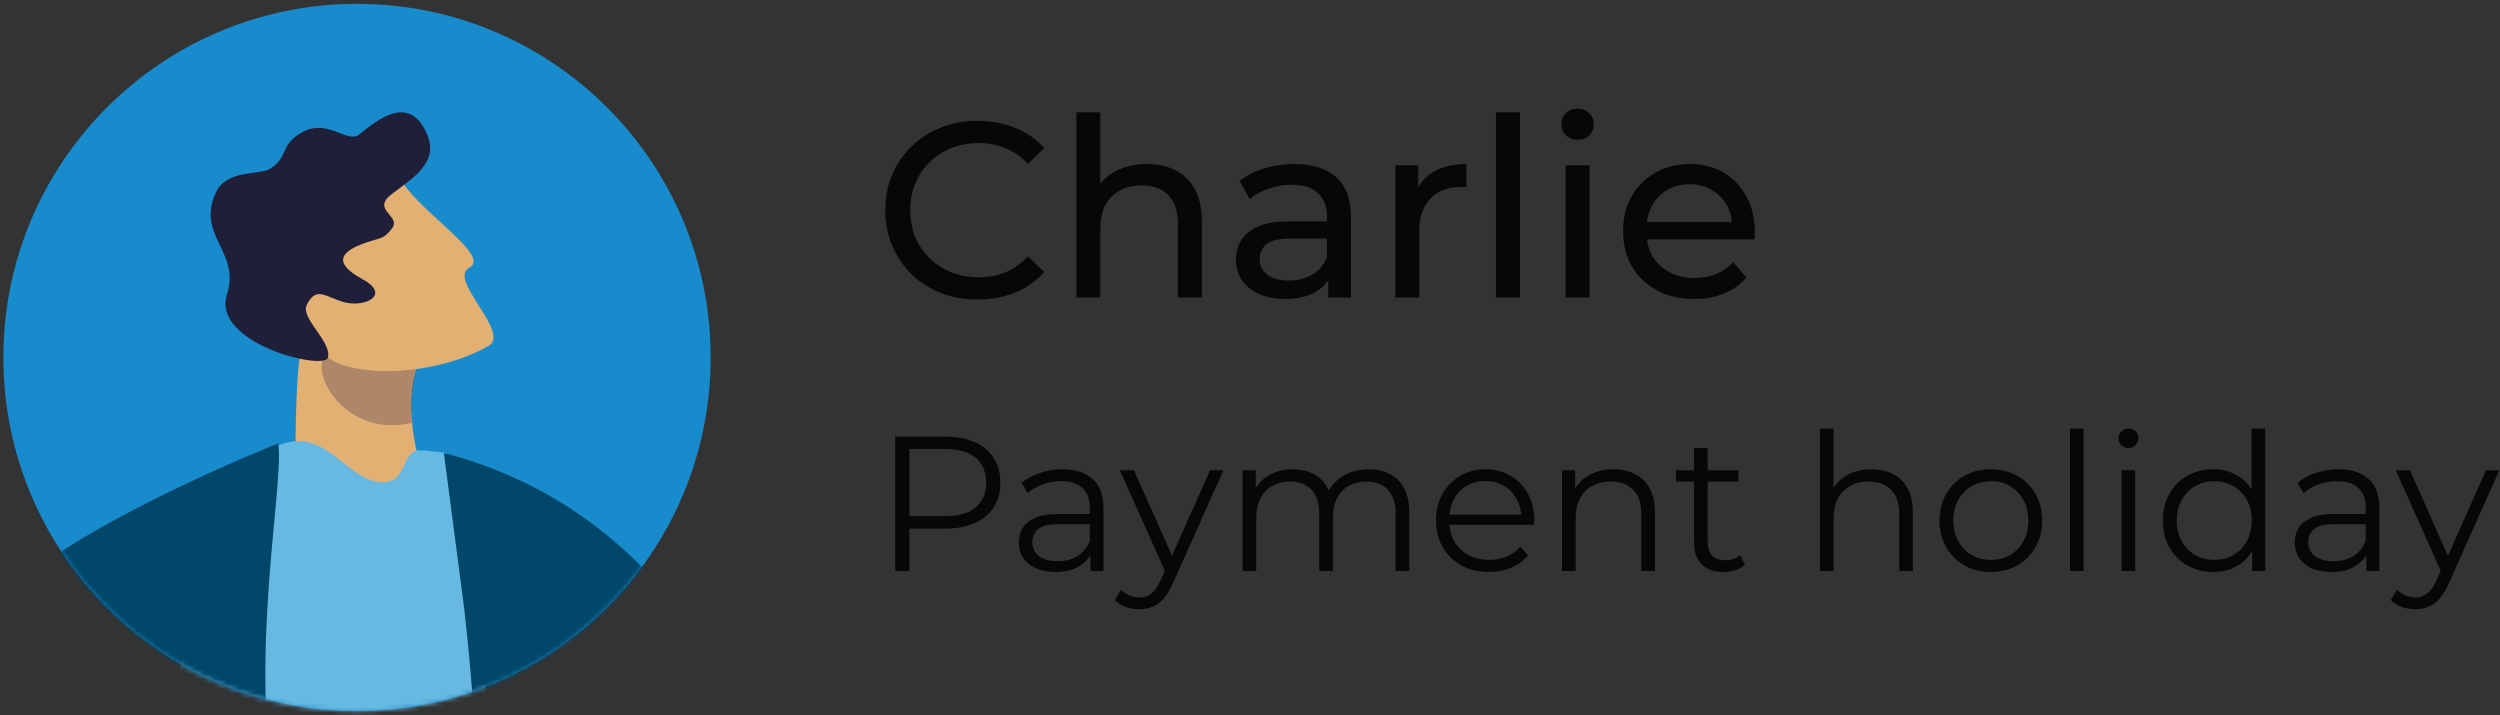 <svg width="521" height="149" viewBox="0 0 521 149" fill="none" xmlns="http://www.w3.org/2000/svg">
<rect x="0" y="0" width="521" height="149" fill="#333333" stroke="none"/>
<path d="M203.736 62.416C200.963 62.416 198.397 61.965 196.04 61.064C193.717 60.128 191.689 58.828 189.956 57.164C188.257 55.465 186.923 53.489 185.952 51.236C184.981 48.983 184.496 46.504 184.496 43.8C184.496 41.096 184.981 38.617 185.952 36.364C186.923 34.111 188.275 32.152 190.008 30.488C191.741 28.789 193.769 27.489 196.092 26.588C198.449 25.652 201.015 25.184 203.788 25.184C206.596 25.184 209.179 25.669 211.536 26.64C213.928 27.576 215.956 28.98 217.62 30.852L214.24 34.128C212.853 32.672 211.293 31.597 209.56 30.904C207.827 30.176 205.972 29.812 203.996 29.812C201.951 29.812 200.044 30.159 198.276 30.852C196.543 31.545 195.035 32.516 193.752 33.764C192.469 35.012 191.464 36.503 190.736 38.236C190.043 39.935 189.696 41.789 189.696 43.8C189.696 45.811 190.043 47.683 190.736 49.416C191.464 51.115 192.469 52.588 193.752 53.836C195.035 55.084 196.543 56.055 198.276 56.748C200.044 57.441 201.951 57.788 203.996 57.788C205.972 57.788 207.827 57.441 209.56 56.748C211.293 56.02 212.853 54.911 214.24 53.42L217.62 56.696C215.956 58.568 213.928 59.989 211.536 60.96C209.179 61.931 206.579 62.416 203.736 62.416ZM239.026 34.18C241.279 34.18 243.255 34.613 244.954 35.48C246.687 36.347 248.039 37.664 249.01 39.432C249.981 41.2 250.466 43.436 250.466 46.14V62H245.474V46.712C245.474 44.043 244.815 42.032 243.498 40.68C242.215 39.328 240.395 38.652 238.038 38.652C236.27 38.652 234.727 38.999 233.41 39.692C232.093 40.385 231.07 41.408 230.342 42.76C229.649 44.112 229.302 45.793 229.302 47.804V62H224.31V23.416H229.302V41.876L228.314 39.9C229.215 38.097 230.602 36.693 232.474 35.688C234.346 34.683 236.53 34.18 239.026 34.18ZM276.813 62V56.176L276.553 55.084V45.152C276.553 43.037 275.929 41.408 274.681 40.264C273.467 39.085 271.63 38.496 269.169 38.496C267.539 38.496 265.945 38.773 264.385 39.328C262.825 39.848 261.507 40.559 260.433 41.46L258.353 37.716C259.774 36.572 261.473 35.705 263.449 35.116C265.459 34.492 267.557 34.18 269.741 34.18C273.519 34.18 276.431 35.099 278.477 36.936C280.522 38.773 281.545 41.581 281.545 45.36V62H276.813ZM267.765 62.312C265.719 62.312 263.917 61.965 262.357 61.272C260.831 60.579 259.653 59.625 258.821 58.412C257.989 57.164 257.573 55.76 257.573 54.2C257.573 52.709 257.919 51.357 258.613 50.144C259.341 48.931 260.502 47.96 262.097 47.232C263.726 46.504 265.91 46.14 268.649 46.14H277.385V49.728H268.857C266.361 49.728 264.679 50.144 263.813 50.976C262.946 51.808 262.513 52.813 262.513 53.992C262.513 55.344 263.05 56.436 264.125 57.268C265.199 58.065 266.69 58.464 268.597 58.464C270.469 58.464 272.098 58.048 273.485 57.216C274.906 56.384 275.929 55.171 276.553 53.576L277.541 57.008C276.882 58.637 275.721 59.937 274.057 60.908C272.393 61.844 270.295 62.312 267.765 62.312ZM290.783 62V34.44H295.567V41.928L295.099 40.056C295.861 38.149 297.144 36.693 298.947 35.688C300.749 34.683 302.968 34.18 305.603 34.18V39.016C305.395 38.981 305.187 38.964 304.979 38.964C304.805 38.964 304.632 38.964 304.459 38.964C301.789 38.964 299.675 39.761 298.115 41.356C296.555 42.951 295.775 45.256 295.775 48.272V62H290.783ZM311.755 62V23.416H316.747V62H311.755ZM326.279 62V34.44H331.271V62H326.279ZM328.775 29.136C327.804 29.136 326.99 28.824 326.331 28.2C325.707 27.576 325.395 26.813 325.395 25.912C325.395 24.976 325.707 24.196 326.331 23.572C326.99 22.948 327.804 22.636 328.775 22.636C329.746 22.636 330.543 22.948 331.167 23.572C331.826 24.161 332.155 24.907 332.155 25.808C332.155 26.744 331.843 27.541 331.219 28.2C330.595 28.824 329.78 29.136 328.775 29.136ZM353.074 62.312C350.128 62.312 347.528 61.705 345.274 60.492C343.056 59.279 341.322 57.615 340.074 55.5C338.861 53.385 338.254 50.959 338.254 48.22C338.254 45.481 338.844 43.055 340.022 40.94C341.236 38.825 342.882 37.179 344.962 36C347.077 34.787 349.452 34.18 352.086 34.18C354.756 34.18 357.113 34.769 359.158 35.948C361.204 37.127 362.798 38.791 363.942 40.94C365.121 43.055 365.71 45.533 365.71 48.376C365.71 48.584 365.693 48.827 365.658 49.104C365.658 49.381 365.641 49.641 365.606 49.884H342.154V46.296H363.006L360.978 47.544C361.013 45.776 360.649 44.199 359.886 42.812C359.124 41.425 358.066 40.351 356.714 39.588C355.397 38.791 353.854 38.392 352.086 38.392C350.353 38.392 348.81 38.791 347.458 39.588C346.106 40.351 345.049 41.443 344.286 42.864C343.524 44.251 343.142 45.845 343.142 47.648V48.48C343.142 50.317 343.558 51.964 344.39 53.42C345.257 54.841 346.453 55.951 347.978 56.748C349.504 57.545 351.254 57.944 353.23 57.944C354.86 57.944 356.333 57.667 357.65 57.112C359.002 56.557 360.181 55.725 361.186 54.616L363.942 57.84C362.694 59.296 361.134 60.405 359.262 61.168C357.425 61.931 355.362 62.312 353.074 62.312Z" fill="black" fill-opacity="0.87"/>
<path d="M186.56 119V91H197.04C199.413 91 201.453 91.387 203.16 92.16C204.867 92.907 206.173 94 207.08 95.44C208.013 96.853 208.48 98.573 208.48 100.6C208.48 102.573 208.013 104.28 207.08 105.72C206.173 107.133 204.867 108.227 203.16 109C201.453 109.773 199.413 110.16 197.04 110.16H188.2L189.52 108.76V119H186.56ZM189.52 109L188.2 107.56H196.96C199.76 107.56 201.88 106.96 203.32 105.76C204.787 104.533 205.52 102.813 205.52 100.6C205.52 98.36 204.787 96.627 203.32 95.4C201.88 94.173 199.76 93.56 196.96 93.56H188.2L189.52 92.16V109ZM227.245 119V114.36L227.125 113.6V105.84C227.125 104.053 226.618 102.68 225.605 101.72C224.618 100.76 223.138 100.28 221.165 100.28C219.805 100.28 218.512 100.507 217.285 100.96C216.058 101.413 215.018 102.013 214.165 102.76L212.885 100.64C213.952 99.733 215.232 99.04 216.725 98.56C218.218 98.053 219.792 97.8 221.445 97.8C224.165 97.8 226.258 98.48 227.725 99.84C229.218 101.173 229.965 103.213 229.965 105.96V119H227.245ZM220.005 119.2C218.432 119.2 217.058 118.947 215.885 118.44C214.738 117.907 213.858 117.187 213.245 116.28C212.632 115.347 212.325 114.28 212.325 113.08C212.325 111.987 212.578 111 213.085 110.12C213.618 109.213 214.472 108.493 215.645 107.96C216.845 107.4 218.445 107.12 220.445 107.12H227.685V109.24H220.525C218.498 109.24 217.085 109.6 216.285 110.32C215.512 111.04 215.125 111.933 215.125 113C215.125 114.2 215.592 115.16 216.525 115.88C217.458 116.6 218.765 116.96 220.445 116.96C222.045 116.96 223.418 116.6 224.565 115.88C225.738 115.133 226.592 114.067 227.125 112.68L227.765 114.64C227.232 116.027 226.298 117.133 224.965 117.96C223.658 118.787 222.005 119.2 220.005 119.2ZM237.448 126.96C236.461 126.96 235.515 126.8 234.608 126.48C233.728 126.16 232.968 125.68 232.328 125.04L233.648 122.92C234.181 123.427 234.755 123.813 235.368 124.08C236.008 124.373 236.715 124.52 237.488 124.52C238.421 124.52 239.221 124.253 239.888 123.72C240.581 123.213 241.235 122.307 241.848 121L243.208 117.92L243.528 117.48L252.168 98H254.968L244.448 121.52C243.861 122.88 243.208 123.96 242.488 124.76C241.795 125.56 241.035 126.12 240.208 126.44C239.381 126.787 238.461 126.96 237.448 126.96ZM243.048 119.6L233.368 98H236.328L244.888 117.28L243.048 119.6ZM285.208 97.8C286.914 97.8 288.394 98.133 289.648 98.8C290.928 99.44 291.914 100.427 292.608 101.76C293.328 103.093 293.688 104.773 293.688 106.8V119H290.848V107.08C290.848 104.867 290.314 103.2 289.248 102.08C288.208 100.933 286.728 100.36 284.808 100.36C283.368 100.36 282.114 100.667 281.048 101.28C280.008 101.867 279.194 102.733 278.608 103.88C278.048 105 277.768 106.36 277.768 107.96V119H274.928V107.08C274.928 104.867 274.394 103.2 273.328 102.08C272.261 100.933 270.768 100.36 268.848 100.36C267.434 100.36 266.194 100.667 265.128 101.28C264.061 101.867 263.234 102.733 262.648 103.88C262.088 105 261.808 106.36 261.808 107.96V119H258.968V98H261.688V103.68L261.248 102.68C261.888 101.16 262.914 99.973 264.328 99.12C265.768 98.24 267.461 97.8 269.408 97.8C271.461 97.8 273.208 98.32 274.648 99.36C276.088 100.373 277.021 101.907 277.448 103.96L276.328 103.52C276.941 101.813 278.021 100.44 279.568 99.4C281.141 98.333 283.021 97.8 285.208 97.8ZM310.31 119.2C308.123 119.2 306.203 118.747 304.55 117.84C302.896 116.907 301.603 115.64 300.67 114.04C299.736 112.413 299.27 110.56 299.27 108.48C299.27 106.4 299.71 104.56 300.59 102.96C301.496 101.36 302.723 100.107 304.27 99.2C305.843 98.267 307.603 97.8 309.55 97.8C311.523 97.8 313.27 98.253 314.79 99.16C316.336 100.04 317.55 101.293 318.43 102.92C319.31 104.52 319.75 106.373 319.75 108.48C319.75 108.613 319.736 108.76 319.71 108.92C319.71 109.053 319.71 109.2 319.71 109.36H301.43V107.24H318.19L317.07 108.08C317.07 106.56 316.736 105.213 316.07 104.04C315.43 102.84 314.55 101.907 313.43 101.24C312.31 100.573 311.016 100.24 309.55 100.24C308.11 100.24 306.816 100.573 305.67 101.24C304.523 101.907 303.63 102.84 302.99 104.04C302.35 105.24 302.03 106.613 302.03 108.16V108.6C302.03 110.2 302.376 111.613 303.07 112.84C303.79 114.04 304.776 114.987 306.03 115.68C307.31 116.347 308.763 116.68 310.39 116.68C311.67 116.68 312.856 116.453 313.95 116C315.07 115.547 316.03 114.853 316.83 113.92L318.43 115.76C317.496 116.88 316.323 117.733 314.91 118.32C313.523 118.907 311.99 119.2 310.31 119.2ZM336.25 97.8C337.957 97.8 339.45 98.133 340.73 98.8C342.037 99.44 343.05 100.427 343.77 101.76C344.517 103.093 344.89 104.773 344.89 106.8V119H342.05V107.08C342.05 104.867 341.49 103.2 340.37 102.08C339.277 100.933 337.73 100.36 335.73 100.36C334.237 100.36 332.93 100.667 331.81 101.28C330.717 101.867 329.864 102.733 329.25 103.88C328.664 105 328.37 106.36 328.37 107.96V119H325.53V98H328.25V103.76L327.81 102.68C328.477 101.16 329.544 99.973 331.01 99.12C332.477 98.24 334.224 97.8 336.25 97.8ZM359.202 119.2C357.228 119.2 355.708 118.667 354.642 117.6C353.575 116.533 353.042 115.027 353.042 113.08V93.36H355.882V112.92C355.882 114.147 356.188 115.093 356.802 115.76C357.442 116.427 358.348 116.76 359.522 116.76C360.775 116.76 361.815 116.4 362.642 115.68L363.642 117.72C363.082 118.227 362.402 118.6 361.602 118.84C360.828 119.08 360.028 119.2 359.202 119.2ZM349.282 100.36V98H362.282V100.36H349.282ZM390 97.8C391.707 97.8 393.2 98.133 394.48 98.8C395.787 99.44 396.8 100.427 397.52 101.76C398.267 103.093 398.64 104.773 398.64 106.8V119H395.8V107.08C395.8 104.867 395.24 103.2 394.12 102.08C393.027 100.933 391.48 100.36 389.48 100.36C387.987 100.36 386.68 100.667 385.56 101.28C384.467 101.867 383.614 102.733 383 103.88C382.414 105 382.12 106.36 382.12 107.96V119H379.28V89.32H382.12V103.76L381.56 102.68C382.227 101.16 383.294 99.973 384.76 99.12C386.227 98.24 387.974 97.8 390 97.8ZM414.872 119.2C412.845 119.2 411.018 118.747 409.392 117.84C407.792 116.907 406.525 115.64 405.592 114.04C404.658 112.413 404.192 110.56 404.192 108.48C404.192 106.373 404.658 104.52 405.592 102.92C406.525 101.32 407.792 100.067 409.392 99.16C410.992 98.253 412.818 97.8 414.872 97.8C416.952 97.8 418.792 98.253 420.392 99.16C422.018 100.067 423.285 101.32 424.192 102.92C425.125 104.52 425.592 106.373 425.592 108.48C425.592 110.56 425.125 112.413 424.192 114.04C423.285 115.64 422.018 116.907 420.392 117.84C418.765 118.747 416.925 119.2 414.872 119.2ZM414.872 116.68C416.392 116.68 417.738 116.347 418.912 115.68C420.085 114.987 421.005 114.027 421.672 112.8C422.365 111.547 422.712 110.107 422.712 108.48C422.712 106.827 422.365 105.387 421.672 104.16C421.005 102.933 420.085 101.987 418.912 101.32C417.738 100.627 416.405 100.28 414.912 100.28C413.418 100.28 412.085 100.627 410.912 101.32C409.738 101.987 408.805 102.933 408.112 104.16C407.418 105.387 407.072 106.827 407.072 108.48C407.072 110.107 407.418 111.547 408.112 112.8C408.805 114.027 409.738 114.987 410.912 115.68C412.085 116.347 413.405 116.68 414.872 116.68ZM431.39 119V89.32H434.23V119H431.39ZM442.132 119V98H444.972V119H442.132ZM443.572 93.36C442.985 93.36 442.492 93.16 442.092 92.76C441.692 92.36 441.492 91.88 441.492 91.32C441.492 90.76 441.692 90.293 442.092 89.92C442.492 89.52 442.985 89.32 443.572 89.32C444.159 89.32 444.652 89.507 445.052 89.88C445.452 90.253 445.652 90.72 445.652 91.28C445.652 91.867 445.452 92.36 445.052 92.76C444.679 93.16 444.185 93.36 443.572 93.36ZM461.234 119.2C459.234 119.2 457.434 118.747 455.834 117.84C454.261 116.933 453.021 115.68 452.114 114.08C451.207 112.453 450.754 110.587 450.754 108.48C450.754 106.347 451.207 104.48 452.114 102.88C453.021 101.28 454.261 100.04 455.834 99.16C457.434 98.253 459.234 97.8 461.234 97.8C463.074 97.8 464.714 98.213 466.154 99.04C467.621 99.867 468.781 101.08 469.634 102.68C470.514 104.253 470.954 106.187 470.954 108.48C470.954 110.747 470.527 112.68 469.674 114.28C468.821 115.88 467.661 117.107 466.194 117.96C464.754 118.787 463.101 119.2 461.234 119.2ZM461.434 116.68C462.927 116.68 464.261 116.347 465.434 115.68C466.634 114.987 467.567 114.027 468.234 112.8C468.927 111.547 469.274 110.107 469.274 108.48C469.274 106.827 468.927 105.387 468.234 104.16C467.567 102.933 466.634 101.987 465.434 101.32C464.261 100.627 462.927 100.28 461.434 100.28C459.967 100.28 458.647 100.627 457.474 101.32C456.301 101.987 455.367 102.933 454.674 104.16C453.981 105.387 453.634 106.827 453.634 108.48C453.634 110.107 453.981 111.547 454.674 112.8C455.367 114.027 456.301 114.987 457.474 115.68C458.647 116.347 459.967 116.68 461.434 116.68ZM469.354 119V112.68L469.634 108.44L469.234 104.2V89.32H472.074V119H469.354ZM493.143 119V114.36L493.023 113.6V105.84C493.023 104.053 492.517 102.68 491.503 101.72C490.517 100.76 489.037 100.28 487.063 100.28C485.703 100.28 484.41 100.507 483.183 100.96C481.957 101.413 480.917 102.013 480.063 102.76L478.783 100.64C479.85 99.733 481.13 99.04 482.623 98.56C484.117 98.053 485.69 97.8 487.343 97.8C490.063 97.8 492.157 98.48 493.623 99.84C495.117 101.173 495.863 103.213 495.863 105.96V119H493.143ZM485.903 119.2C484.33 119.2 482.957 118.947 481.783 118.44C480.637 117.907 479.757 117.187 479.143 116.28C478.53 115.347 478.223 114.28 478.223 113.08C478.223 111.987 478.477 111 478.983 110.12C479.517 109.213 480.37 108.493 481.543 107.96C482.743 107.4 484.343 107.12 486.343 107.12H493.583V109.24H486.423C484.397 109.24 482.983 109.6 482.183 110.32C481.41 111.04 481.023 111.933 481.023 113C481.023 114.2 481.49 115.16 482.423 115.88C483.357 116.6 484.663 116.96 486.343 116.96C487.943 116.96 489.317 116.6 490.463 115.88C491.637 115.133 492.49 114.067 493.023 112.68L493.663 114.64C493.13 116.027 492.197 117.133 490.863 117.96C489.557 118.787 487.903 119.2 485.903 119.2ZM503.347 126.96C502.36 126.96 501.413 126.8 500.507 126.48C499.627 126.16 498.867 125.68 498.227 125.04L499.547 122.92C500.08 123.427 500.653 123.813 501.267 124.08C501.907 124.373 502.613 124.52 503.387 124.52C504.32 124.52 505.12 124.253 505.787 123.72C506.48 123.213 507.133 122.307 507.747 121L509.107 117.92L509.427 117.48L518.067 98H520.867L510.347 121.52C509.76 122.88 509.107 123.96 508.387 124.76C507.693 125.56 506.933 126.12 506.107 126.44C505.28 126.787 504.36 126.96 503.347 126.96ZM508.947 119.6L499.267 98H502.227L510.787 117.28L508.947 119.6Z" fill="black" fill-opacity="0.87"/>
<g clip-path="url(#clip0_5_483)">
<path d="M74.4 148.2C115.1 148.2 148.1 115.2 148.1 74.5C148.1 33.8 115.1 0.8 74.4 0.8C33.7 0.8 0.7 33.8 0.7 74.5C0.7 115.2 33.7 148.2 74.4 148.2Z" fill="#178BCC"/>
<mask id="mask0_5_483" style="mask-type:luminance" maskUnits="userSpaceOnUse" x="0" y="0" width="149" height="149">
<path d="M74.4 148.2C115.1 148.2 148.1 115.2 148.1 74.5C148.1 33.8 115.1 0.8 74.4 0.8C33.7 0.8 0.7 33.8 0.7 74.5C0.7 115.2 33.7 148.2 74.4 148.2Z" fill="white"/>
</mask>
<g mask="url(#mask0_5_483)">
<path d="M80.6 119.1L60.7 109.5C62.3 100 60.6 76.9 63.7 68.7C67.1 59.7 67.8 60.4 67.8 60.4L80.7 71.6L86.8 76.9C86.8 76.9 85.3 80.5 85.8 87.1C86.1 91.7 87.3 97.8 90.7 105.1C93.2 110.6 80.6 119.1 80.6 119.1Z" fill="#E2B073"/>
</g>
<mask id="mask1_5_483" style="mask-type:luminance" maskUnits="userSpaceOnUse" x="0" y="0" width="149" height="149">
<path d="M74.4 148.2C115.1 148.2 148.1 115.2 148.1 74.5C148.1 33.8 115.1 0.8 74.4 0.8C33.7 0.8 0.7 33.8 0.7 74.5C0.7 115.2 33.7 148.2 74.4 148.2Z" fill="white"/>
</mask>
<g mask="url(#mask1_5_483)">
<path d="M85.9 88.1C85.9 87.7 85.8 87.4 85.8 87C85.3 80.6 86.7 77.1 86.8 76.8L86.9 76.9C86.9 76.9 85.5 81.5 85.9 88.1Z" fill="#2A71A3"/>
</g>
<mask id="mask2_5_483" style="mask-type:luminance" maskUnits="userSpaceOnUse" x="0" y="0" width="149" height="149">
<path d="M74.4 148.2C115.1 148.2 148.1 115.2 148.1 74.5C148.1 33.8 115.1 0.8 74.4 0.8C33.7 0.8 0.7 33.8 0.7 74.5C0.7 115.2 33.7 148.2 74.4 148.2Z" fill="white"/>
</mask>
<g mask="url(#mask2_5_483)">
<path d="M81.6 88.6C70.3 88.6 64.5 76.7 68.1 74C70.6 72.1 79.3 70.4 79.3 70.4L86.8 76.8C86.7 77 85.3 80.6 85.8 87C85.8 87.4 85.9 87.7 85.9 88.1C84.4 88.5 83 88.6 81.6 88.6Z" fill="#AD8768"/>
</g>
<mask id="mask3_5_483" style="mask-type:luminance" maskUnits="userSpaceOnUse" x="0" y="0" width="149" height="149">
<path d="M74.4 148.2C115.1 148.2 148.1 115.2 148.1 74.5C148.1 33.8 115.1 0.8 74.4 0.8C33.7 0.8 0.7 33.8 0.7 74.5C0.7 115.2 33.7 148.2 74.4 148.2Z" fill="white"/>
</mask>
<g mask="url(#mask3_5_483)">
<path d="M83.9 38C88 44.5 102.4 53.4 97.8 55.8C93.2 58.2 106.6 69.4 101.8 72.1C90 78.8 72.2 78.7 67.7 73.9C63.1 69.1 55.5 52.8 55.5 52.8L83.9 38Z" fill="#E2B073"/>
</g>
<mask id="mask4_5_483" style="mask-type:luminance" maskUnits="userSpaceOnUse" x="0" y="0" width="149" height="149">
<path d="M74.4 148.2C115.1 148.2 148.1 115.2 148.1 74.5C148.1 33.8 115.1 0.8 74.4 0.8C33.7 0.8 0.7 33.8 0.7 74.5C0.7 115.2 33.7 148.2 74.4 148.2Z" fill="white"/>
</mask>
<g mask="url(#mask4_5_483)">
<path d="M75.1 51C79.1 49.4 79.7 50.2 81.7 47.6C83.7 44.9 77.2 43.8 81.7 40.4C86.2 37 91.5 33.8 89 28C85.5 19.6 78.9 24.7 74.9 28C72.3 30.1 68.3 24.4 62.7 27.7C58.3 30.3 60.2 32.6 56.4 35.1C54.1 36.6 47.3 35.2 45 40.1C40.8 49.1 50.2 52.5 47.3 61.3C44 71.5 67.3 77.2 68.3 74.6C69.4 71.5 62.6 66.3 63.9 63.6C65.9 59.5 67.8 61.9 71.8 63C76.2 64.1 81.6 61.4 75.4 58.1C69.2 54.7 71.4 52.5 75.1 51Z" fill="#201F39"/>
</g>
<mask id="mask5_5_483" style="mask-type:luminance" maskUnits="userSpaceOnUse" x="0" y="0" width="149" height="149">
<path d="M74.4 148.2C115.1 148.2 148.1 115.2 148.1 74.5C148.1 33.8 115.1 0.8 74.4 0.8C33.7 0.8 0.7 33.8 0.7 74.5C0.7 115.2 33.7 148.2 74.4 148.2Z" fill="white"/>
</mask>
<g mask="url(#mask5_5_483)">
<path d="M59.6 92.3C68.3 89.8 72.5 100.3 79.6 100.5C84 100.6 83.6 96.8 85.6 94.6C86.8 93.3 89.2 94.1 92.6 94.3C101.6 94.7 109.4 268.5 109.4 268.5C109.4 268.5 84.7 276.2 66.5 276.4C48.3 276.6 18.9 271 19.4 264.7C19.9 258.5 43 101.9 43 101.9C43 101.9 50.8 94.8 59.6 92.3Z" fill="#68B9E2"/>
</g>
<mask id="mask6_5_483" style="mask-type:luminance" maskUnits="userSpaceOnUse" x="0" y="0" width="149" height="149">
<path d="M74.4 148.2C115.1 148.2 148.1 115.2 148.1 74.5C148.1 33.8 115.1 0.8 74.4 0.8C33.7 0.8 0.7 33.8 0.7 74.5C0.7 115.2 33.7 148.2 74.4 148.2Z" fill="white"/>
</mask>
<g mask="url(#mask6_5_483)">
<path d="M53.5 244.7C53.7 258.1 56.8 277.9 44.7 285.7C32.5 293.5 8.5 298.7 3.3 301.3C-3.1 304.4 -19.5 295.9 -15.2 283C-12.4 274.5 3.4 247.9 9.7 227.9C11.1 223.5 12 219.4 12.3 215.9V215.8C12.4 214.7 12.4 213.6 12.5 212.5C12.6 210.7 12.6 209 12.5 207.6C12.5 206.6 12.3 205.7 12.3 204.9C12.1 203.8 12 202.8 11.7 201.6C11.6 200.9 11.4 200.3 11.3 199.6C11.2 199.1 11.1 198.7 11 198.3C10.6 196.5 10.3 194.7 9.8 192.9V192.7C9.8 192.4 9.7 192.1 9.6 191.8C9.5 191.3 9.4 190.8 9.3 190.3C9.3 190 9.2 189.7 9.1 189.4C8 184.6 7 180.4 6.4 177.2C6.3 177.1 6.4 176.9 6.3 176.7C6.2 175.9 6.1 175.3 6 174.6C6 174.5 6 174.3 6 174.2V174.1C6 173.6 6 173.1 6 172.8V172.7C2.1 175 -31.8 211.8 -41.3 236.3C-52.1 271.5 -54.6 294.9 -56.3 302.1L-59.4 301.8C-69 301 -83.9 299.3 -86.9 296.7L-87 296.6C-90.2 283 -77.9 248.2 -72.5 225.1C-67.4 203.4 -22.7 144.6 2.9 122.2C19.9 107.4 58 92.4 58 92.4C59.4 102.1 49.8 145.4 60.2 178.5C68.6 205.1 53.3 231.1 53.5 244.7Z" fill="#00476A"/>
</g>
<mask id="mask7_5_483" style="mask-type:luminance" maskUnits="userSpaceOnUse" x="0" y="0" width="149" height="149">
<path d="M74.4 148.2C115.1 148.2 148.1 115.2 148.1 74.5C148.1 33.8 115.1 0.8 74.4 0.8C33.7 0.8 0.7 33.8 0.7 74.5C0.7 115.2 33.7 148.2 74.4 148.2Z" fill="white"/>
</mask>
<g mask="url(#mask7_5_483)">
<path d="M92.5 94.4C143.3 107.7 156.1 154.4 168.3 169.7C175.2 178.2 203.3 93.7 206 91.5C208.7 89.3 227.5 101.9 230 105.1C225.2 119.2 207.7 208.4 167.2 208.1C141.1 207.9 117.8 147.4 115.7 154C112.6 163.7 115.5 204.1 117.5 215.6C119.5 227.1 129.4 288.5 116.6 285.6C103 282.5 81.6 298.1 78 291.7C74.6 285.8 99.6 225.8 99.2 196.2C98.9 166.6 100.4 160.1 96.8 127.3" fill="#00476A"/>
</g>
<mask id="mask8_5_483" style="mask-type:luminance" maskUnits="userSpaceOnUse" x="0" y="0" width="149" height="149">
<path d="M74.4 148.2C115.1 148.2 148.1 115.2 148.1 74.5C148.1 33.8 115.1 0.8 74.4 0.8C33.7 0.8 0.7 33.8 0.7 74.5C0.7 115.2 33.7 148.2 74.4 148.2Z" fill="white"/>
</mask>
<g mask="url(#mask8_5_483)">
<path d="M362.6 -226.3C485.4 -216 580.3 -153 574.6 -85.5C568.9 -18.1 464.8 28.3 342.1 18C219.4 7.7 124.4 -55.3 130.1 -122.8C135.7 -190.3 239.8 -236.6 362.6 -226.3Z" fill="white"/>
</g>
</g>
<defs>
<clipPath id="clip0_5_483">
<rect width="149" height="149" fill="white"/>
</clipPath>
</defs>
</svg>
